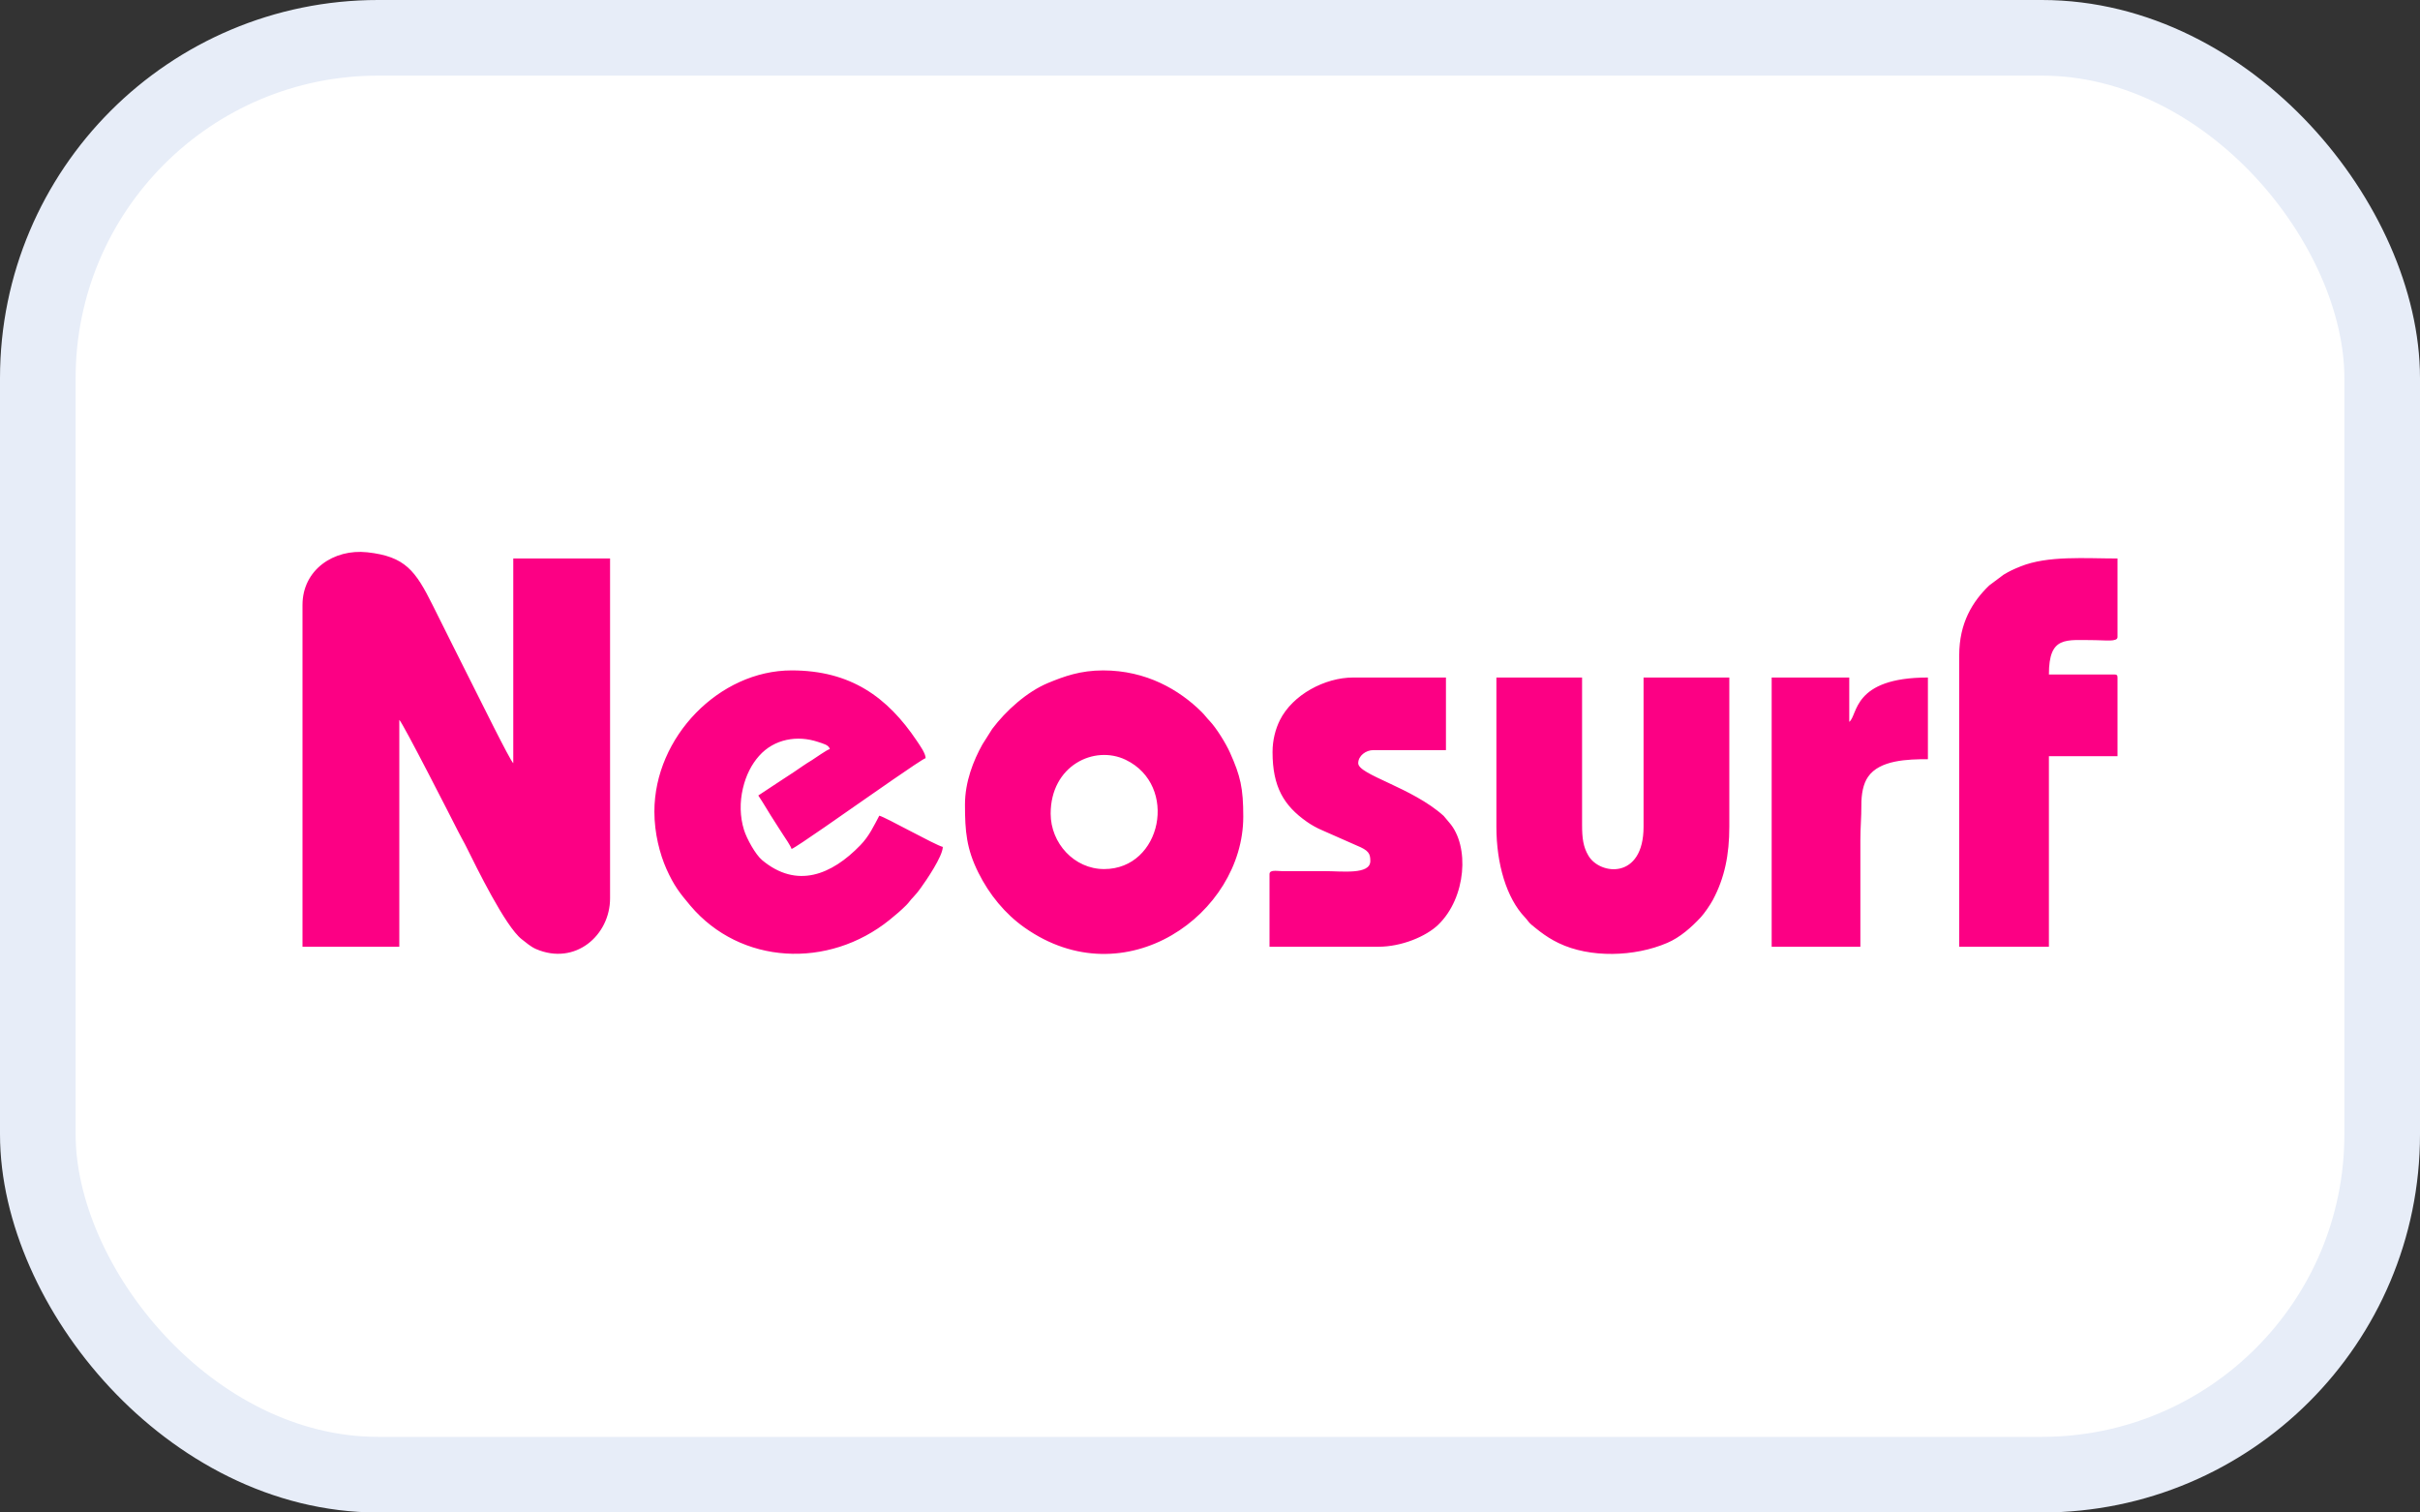 <svg width="32" height="20" viewBox="0 0 32 20" fill="none" xmlns="http://www.w3.org/2000/svg">
<rect x="0" y="0" width="32" height="20" fill="#333333" stroke="none"/>
<rect x="0.5" y="0.5" width="31" height="19" rx="4.5" fill="white"/>
<rect x="0.5" y="0.5" width="31" height="19" rx="4.5" stroke="#E7EDF8"/>
<g clip-path="url(#clip0_104_26)">
<path fill-rule="evenodd" clip-rule="evenodd" d="M4 7.999V12.519H5.28V9.519C5.323 9.551 5.977 10.834 6.058 10.994C6.098 11.075 6.137 11.138 6.173 11.212C6.297 11.461 6.681 12.251 6.899 12.42C6.958 12.466 7.018 12.519 7.089 12.55C7.609 12.772 8.067 12.366 8.067 11.879V7.385H6.787V10.092C6.748 10.064 6.327 9.211 6.249 9.057C6.069 8.703 5.902 8.362 5.724 8.008C5.494 7.546 5.359 7.358 4.856 7.303C4.411 7.255 4 7.536 4 7.999ZM13.893 10.759C13.893 10.124 14.469 9.847 14.885 10.047C15.587 10.385 15.363 11.492 14.6 11.492C14.205 11.492 13.893 11.15 13.893 10.759ZM12.76 10.639C12.76 10.992 12.78 11.225 12.938 11.541C13.081 11.828 13.29 12.084 13.547 12.265C14.879 13.206 16.44 12.085 16.44 10.799C16.44 10.42 16.403 10.261 16.263 9.949C16.21 9.831 16.086 9.629 15.997 9.535C15.955 9.492 15.935 9.46 15.89 9.415C15.595 9.122 15.158 8.865 14.587 8.865C14.288 8.865 14.074 8.942 13.859 9.031C13.579 9.147 13.3 9.399 13.12 9.639L12.991 9.843C12.871 10.057 12.76 10.339 12.76 10.639L12.76 10.639ZM8.653 10.732C8.653 11.017 8.724 11.292 8.813 11.492C8.912 11.712 8.988 11.809 9.129 11.976C9.791 12.759 10.954 12.817 11.764 12.163C11.844 12.098 11.912 12.041 11.984 11.969C12.023 11.93 12.036 11.903 12.077 11.862C12.108 11.83 12.149 11.78 12.173 11.745C12.249 11.64 12.464 11.326 12.467 11.199C12.368 11.176 11.709 10.805 11.627 10.786C11.554 10.922 11.495 11.054 11.377 11.176C10.996 11.57 10.537 11.756 10.078 11.374C9.989 11.3 9.873 11.088 9.838 10.974C9.784 10.8 9.78 10.607 9.824 10.423C9.864 10.252 9.938 10.107 10.037 9.996C10.238 9.769 10.545 9.72 10.815 9.81C10.889 9.835 10.959 9.85 10.973 9.905C10.926 9.918 10.788 10.02 10.734 10.053C10.656 10.099 10.581 10.153 10.501 10.207C10.339 10.315 10.184 10.413 10.027 10.519C10.104 10.634 10.169 10.751 10.248 10.871C10.288 10.932 10.318 10.983 10.357 11.041C10.382 11.078 10.457 11.189 10.467 11.226C10.523 11.21 11.277 10.677 11.349 10.628C11.423 10.579 12.184 10.04 12.24 10.025C12.239 9.96 12.16 9.852 12.123 9.796C11.735 9.218 11.248 8.865 10.467 8.865C9.512 8.865 8.653 9.744 8.653 10.732L8.653 10.732ZM19.787 10.932C19.787 11.426 19.922 11.876 20.163 12.129C20.197 12.164 20.214 12.198 20.251 12.228C20.293 12.261 20.32 12.286 20.362 12.317C20.442 12.377 20.512 12.423 20.609 12.47C21.026 12.672 21.617 12.652 22.044 12.469C22.216 12.396 22.366 12.262 22.49 12.129C22.537 12.078 22.614 11.966 22.649 11.901C22.806 11.607 22.867 11.3 22.867 10.932V8.959H21.733V10.932C21.733 11.634 21.156 11.573 21.004 11.315C20.935 11.199 20.92 11.083 20.92 10.905V8.959H19.787V10.932H19.787ZM25.907 8.665V12.519H27.093V9.999H28V8.959C28 8.928 27.991 8.919 27.96 8.919H27.093C27.093 8.403 27.317 8.465 27.707 8.465C27.833 8.465 28 8.491 28 8.425V7.385C27.574 7.385 27.08 7.344 26.718 7.49C26.622 7.529 26.576 7.55 26.494 7.599L26.303 7.742C26.082 7.955 25.907 8.239 25.907 8.665L25.907 8.665ZM16.827 9.945C16.827 10.405 16.977 10.653 17.28 10.866C17.335 10.905 17.415 10.951 17.486 10.98L17.939 11.18C18.098 11.245 18.12 11.286 18.12 11.385C18.12 11.57 17.749 11.519 17.507 11.519L16.947 11.519C16.881 11.518 16.787 11.498 16.787 11.559V12.519H18.227C18.535 12.519 18.858 12.382 19.017 12.229C19.389 11.871 19.436 11.185 19.163 10.876L19.09 10.789C18.672 10.411 17.96 10.246 17.96 10.092C17.96 9.994 18.061 9.919 18.16 9.919H19.12V8.959H17.893C17.52 8.959 17.093 9.185 16.924 9.523C16.868 9.636 16.827 9.781 16.827 9.945V9.945ZM23.427 12.519H24.6V11.105C24.6 10.938 24.614 10.805 24.613 10.652C24.612 10.501 24.637 10.365 24.701 10.273C24.854 10.049 25.227 10.039 25.493 10.039V8.959C24.488 8.959 24.569 9.461 24.453 9.545V8.959H23.427V12.519V12.519Z" fill="#FC0084"/>
</g>
<defs>
<clipPath id="clip0_104_26">
<rect width="24" height="6.461" fill="white" transform="translate(4 7)"/>
</clipPath>
</defs>
</svg>
